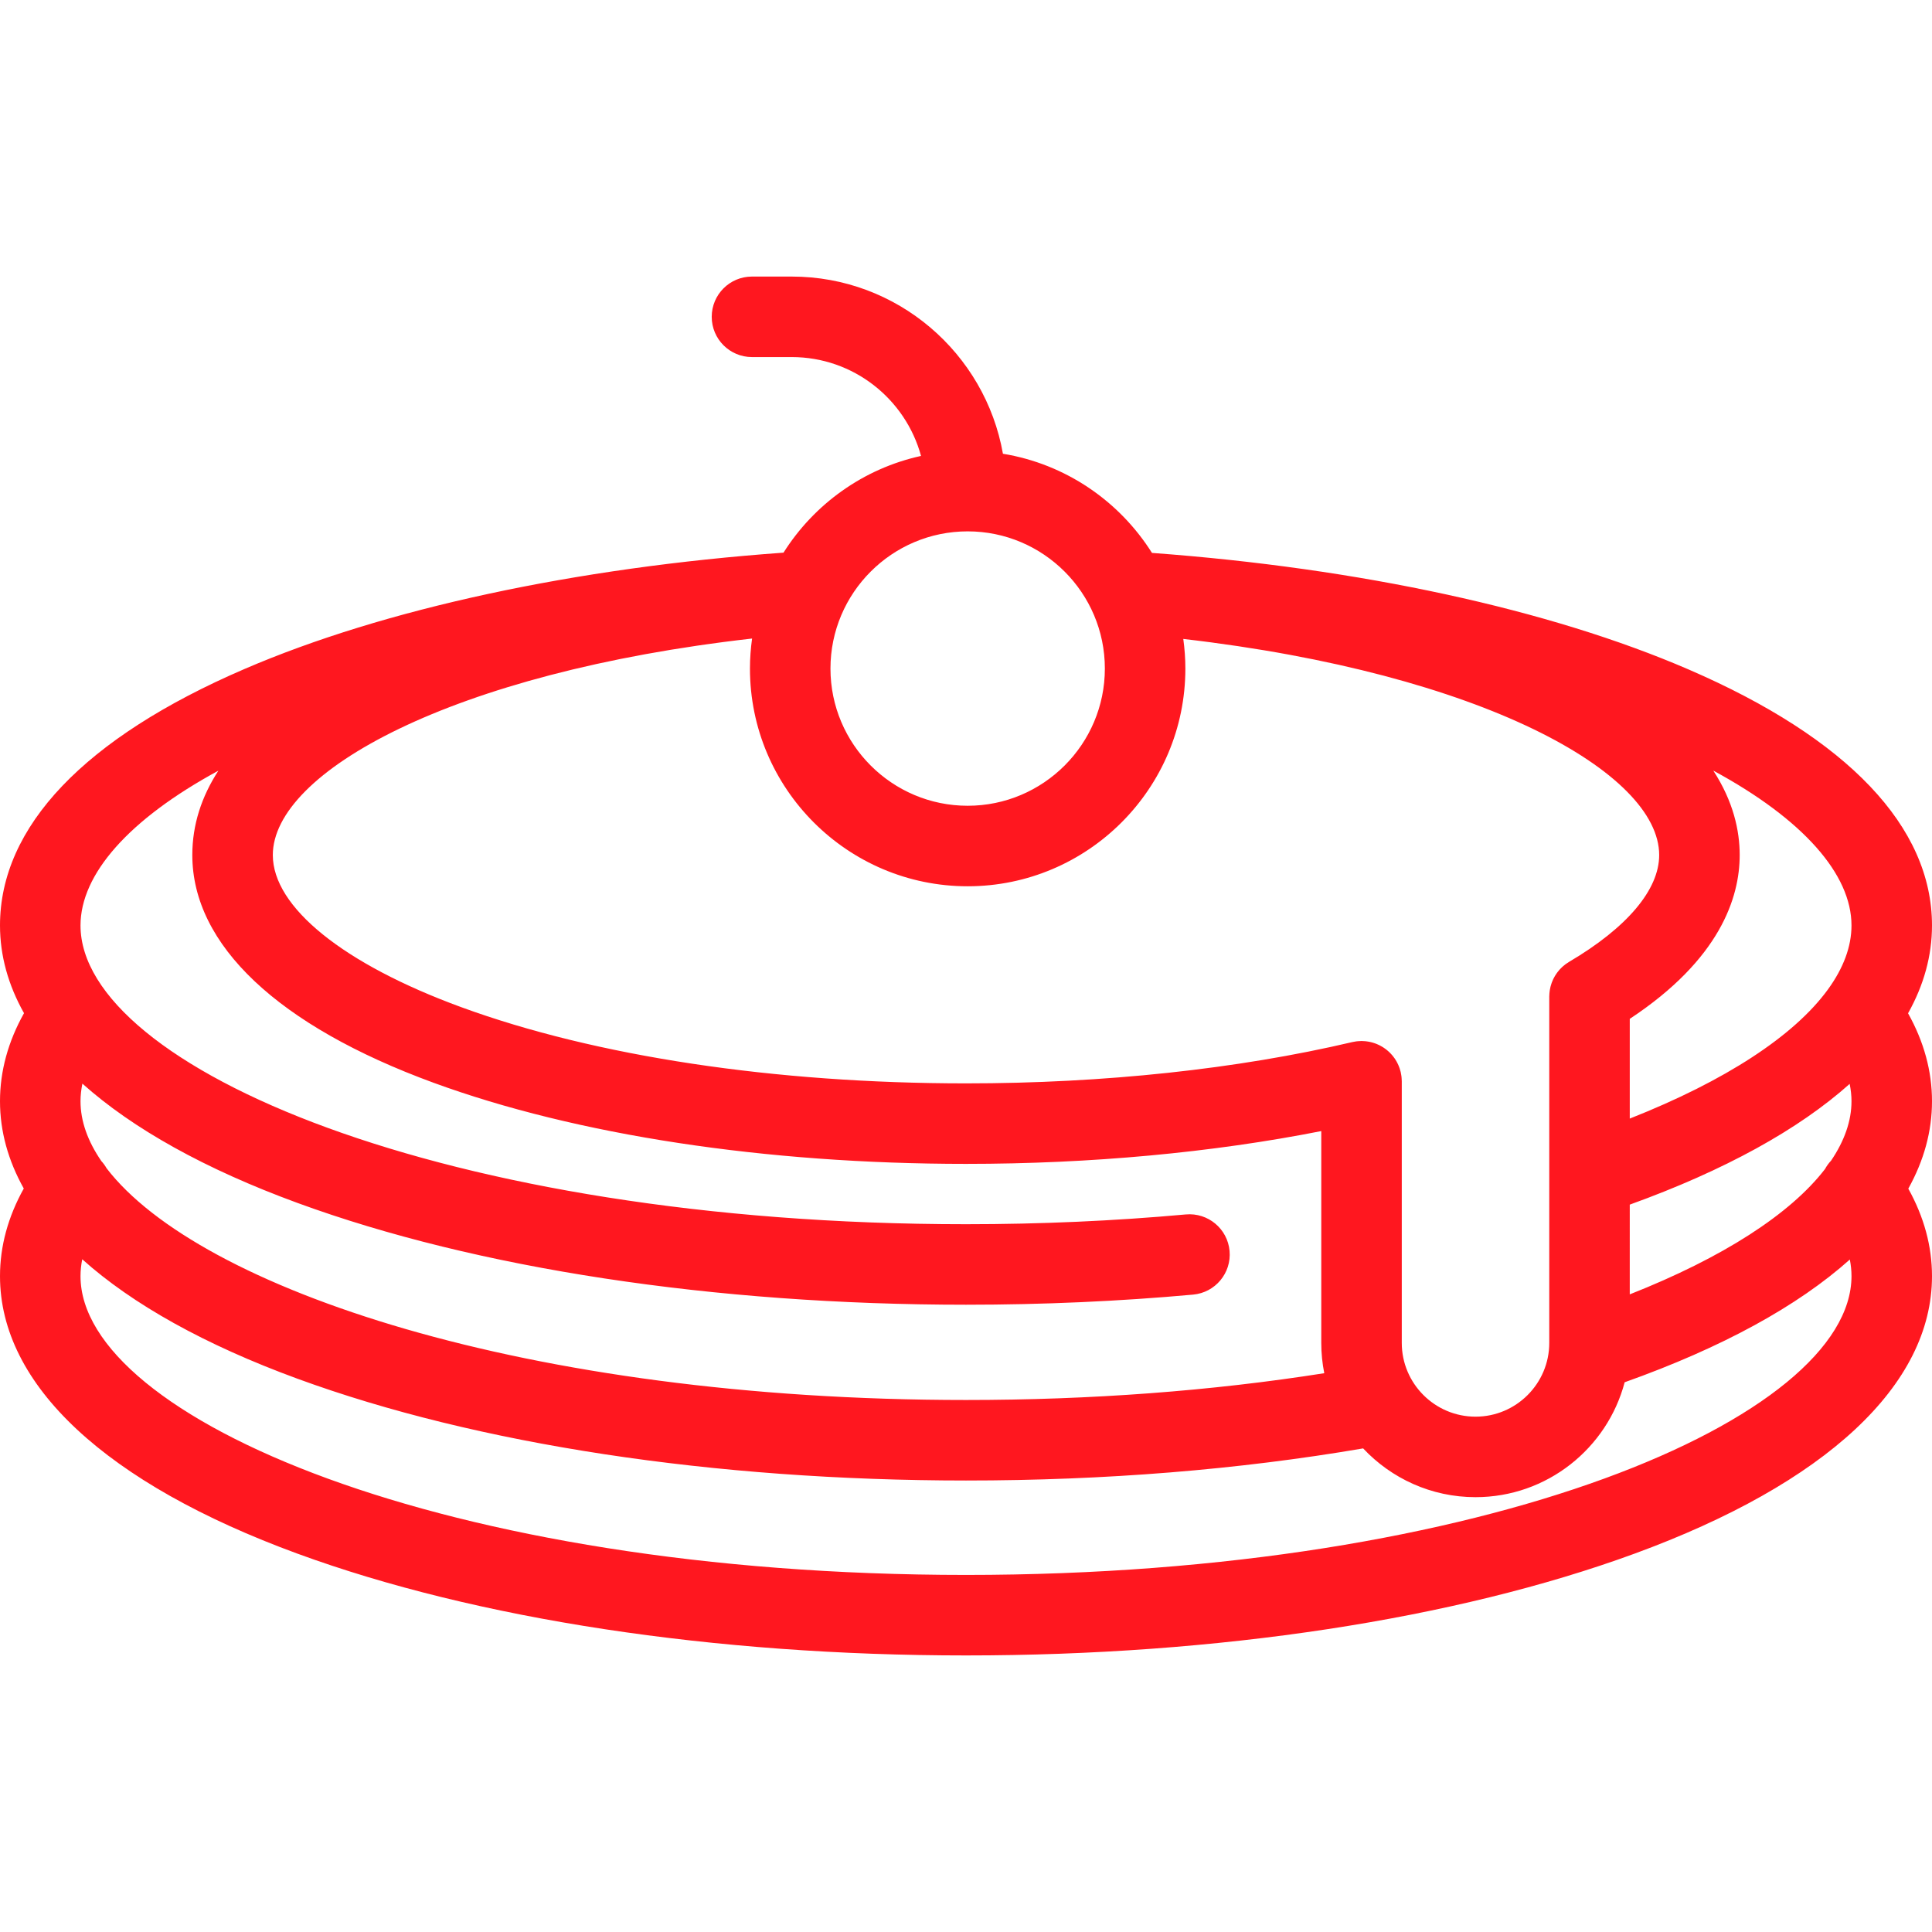 <svg xmlns="http://www.w3.org/2000/svg" xmlns:xlink="http://www.w3.org/1999/xlink" fill="#ff171f" height="800px" width="800px" id="Capa_1" viewBox="0 0 479.961 479.961" xml:space="preserve"> <g id="SVGRepo_bgCarrier" stroke-width="0"></g> <g id="SVGRepo_tracerCarrier" stroke-linecap="round" stroke-linejoin="round"></g> <g id="SVGRepo_iconCarrier"> <path d="M474.014,251.73c3.919-7.001,5.947-14.302,5.947-21.823c0-24.498-20.899-46.483-60.438-63.58 c-34.542-14.936-81.726-25.171-133.341-28.969c-8.098-12.86-21.45-22.084-37.027-24.634c-4.406-24.978-26.25-44.018-52.472-44.018 h-9.873c-5.523,0-10,4.477-10,10s4.477,10,10,10h9.873c15.337,0,28.278,10.426,32.126,24.56 c-14.338,3.142-26.558,11.985-34.165,24.029c-51.813,3.737-99.203,13.951-133.924,28.909C20.997,183.319,0,205.347,0,229.907 c0,7.49,2.028,14.785,5.965,21.792C2.009,258.763,0,266.095,0,273.574c0,7.452,2.01,14.711,5.907,21.685 C1.989,302.292,0,309.589,0,317.032c0,27.002,26.252,51.488,73.921,68.945c44.511,16.301,103.486,25.278,166.06,25.278 c62.574,0,121.548-8.977,166.06-25.278c47.669-17.457,73.921-41.942,73.921-68.945c0-7.431-1.983-14.717-5.888-21.739 c3.881-6.97,5.888-14.235,5.888-21.719C479.961,266.106,477.959,258.785,474.014,251.73z M348.239,333.615v-65.001 c0-0.035-0.005-0.069-0.005-0.105c-0.002-0.2-0.016-0.402-0.03-0.603c-0.01-0.147-0.018-0.294-0.035-0.438 c-0.018-0.154-0.045-0.308-0.071-0.462c-0.031-0.19-0.062-0.38-0.103-0.567c-0.008-0.037-0.011-0.074-0.02-0.111 c-0.021-0.089-0.052-0.172-0.075-0.26c-0.054-0.203-0.109-0.406-0.174-0.604c-0.042-0.128-0.091-0.251-0.138-0.376 c-0.068-0.179-0.136-0.357-0.214-0.531c-0.063-0.142-0.132-0.279-0.201-0.417c-0.074-0.147-0.148-0.294-0.229-0.437 c-0.085-0.151-0.177-0.298-0.27-0.444c-0.078-0.123-0.156-0.245-0.24-0.365c-0.104-0.149-0.214-0.293-0.326-0.436 c-0.087-0.11-0.173-0.22-0.264-0.327c-0.115-0.135-0.236-0.265-0.358-0.394c-0.102-0.107-0.204-0.213-0.31-0.315 c-0.119-0.114-0.241-0.224-0.365-0.332c-0.123-0.107-0.246-0.213-0.374-0.314c-0.115-0.091-0.233-0.178-0.352-0.263 c-0.146-0.106-0.294-0.209-0.447-0.307c-0.11-0.071-0.222-0.137-0.335-0.204c-0.167-0.098-0.336-0.194-0.509-0.282 c-0.11-0.056-0.221-0.108-0.333-0.161c-0.179-0.084-0.359-0.164-0.543-0.237c-0.12-0.048-0.242-0.09-0.364-0.133 c-0.178-0.063-0.356-0.123-0.539-0.176c-0.142-0.041-0.286-0.076-0.431-0.111c-0.165-0.04-0.33-0.079-0.498-0.11 c-0.172-0.032-0.346-0.056-0.52-0.079c-0.147-0.02-0.293-0.04-0.442-0.053c-0.195-0.017-0.391-0.024-0.588-0.03 c-0.099-0.003-0.196-0.015-0.296-0.015c-0.041,0-0.081,0.006-0.122,0.006c-0.181,0.002-0.363,0.015-0.545,0.028 c-0.166,0.011-0.331,0.02-0.494,0.039c-0.138,0.016-0.275,0.041-0.413,0.063c-0.206,0.033-0.411,0.067-0.613,0.112 c-0.033,0.007-0.066,0.01-0.099,0.018c-28.564,6.711-61.751,10.259-95.971,10.259c-47.525,0-92.061-6.724-125.401-18.934 c-29.308-10.733-46.806-24.861-46.806-37.793c0-20.529,44.218-45.294,119.062-53.783c-0.338,2.441-0.527,4.928-0.527,7.461 c0,29.822,24.262,54.084,54.084,54.084c29.822,0,54.083-24.262,54.083-54.084c0-2.499-0.185-4.954-0.515-7.364 c74.32,8.586,118.224,33.28,118.224,53.687c0,8.602-7.949,18.026-22.385,26.539c-0.017,0.01-0.031,0.022-0.048,0.032 c-0.256,0.153-0.504,0.316-0.744,0.491c-0.048,0.035-0.095,0.071-0.142,0.106c-0.208,0.157-0.411,0.322-0.606,0.494 c-0.063,0.056-0.125,0.113-0.188,0.17c-0.173,0.161-0.339,0.327-0.5,0.5c-0.066,0.07-0.131,0.141-0.194,0.214 c-0.151,0.172-0.296,0.348-0.435,0.53c-0.057,0.074-0.113,0.148-0.167,0.223c-0.139,0.193-0.271,0.39-0.396,0.593 c-0.041,0.066-0.081,0.132-0.121,0.199c-0.128,0.218-0.247,0.442-0.359,0.67c-0.027,0.055-0.053,0.109-0.079,0.164 c-0.112,0.239-0.213,0.483-0.306,0.732c-0.019,0.051-0.037,0.101-0.055,0.152c-0.088,0.247-0.165,0.498-0.233,0.753 c-0.017,0.062-0.033,0.125-0.048,0.187c-0.059,0.238-0.109,0.478-0.15,0.722c-0.016,0.092-0.029,0.184-0.042,0.277 c-0.03,0.214-0.055,0.429-0.071,0.647c-0.01,0.132-0.015,0.264-0.02,0.396c-0.004,0.119-0.018,0.235-0.018,0.355v86.058 c0,10.102-8.218,18.32-18.319,18.32S348.239,343.717,348.239,333.615z M404.878,299.263c23.56-8.509,41.95-18.664,54.63-29.997 c0.293,1.443,0.453,2.881,0.453,4.308c0,4.894-1.749,9.852-5.07,14.762c-0.601,0.636-1.103,1.337-1.509,2.084 c-8.597,11.167-25.344,21.994-48.505,31.135V299.263z M459.961,229.907c0,5.259-2.004,10.593-5.826,15.86 c-0.019,0.025-0.035,0.051-0.054,0.076c-8.374,11.488-25.414,22.655-49.203,32.045V253.11c22.415-14.79,27.309-30.134,27.309-40.698 c0-6.03-1.558-13.274-6.556-20.971C447.967,203.543,459.961,217.206,459.961,229.907z M240.394,132.005 c18.793,0,34.083,15.29,34.083,34.084s-15.29,34.084-34.083,34.084c-18.794,0-34.084-15.29-34.084-34.084 S221.6,132.005,240.394,132.005z M54.253,191.457c-4.183,6.444-6.478,13.431-6.478,20.954c0,22.33,21.283,42.421,59.928,56.573 c35.488,12.997,82.465,20.154,132.278,20.154c30.963,0,61.193-2.805,88.258-8.145v52.622c0,2.575,0.26,5.091,0.746,7.525 c-28.063,4.419-57.942,6.656-89.004,6.656c-109.297,0-190.661-27.804-213.503-57.568c-0.363-0.634-0.794-1.236-1.3-1.788 c-3.403-4.955-5.177-9.95-5.177-14.867c0-1.448,0.167-2.907,0.468-4.371c12.484,11.178,30.471,21.232,53.454,29.648 c44.511,16.301,103.486,25.278,166.06,25.278c19.086,0,38.068-0.845,56.42-2.511c5.5-0.5,9.554-5.363,9.055-10.863 c-0.5-5.5-5.354-9.548-10.863-9.055c-17.753,1.612-36.127,2.429-54.611,2.429C110.343,304.13,20,265.013,20,229.907 C20,217.198,31.968,203.547,54.253,191.457z M239.981,391.255C110.343,391.255,20,352.138,20,317.032 c0-1.391,0.15-2.791,0.428-4.197c12.486,11.193,30.487,21.259,53.494,29.684c44.511,16.301,103.486,25.278,166.06,25.278 c34.518,0,67.674-2.682,98.659-7.975c6.995,7.448,16.92,12.113,27.919,12.113c17.751,0,32.718-12.135,37.051-28.544 c24.199-8.611,43.029-18.943,55.938-30.495c0.27,1.385,0.413,2.765,0.413,4.135C459.961,352.138,369.619,391.255,239.981,391.255z"></path> </g> </svg>